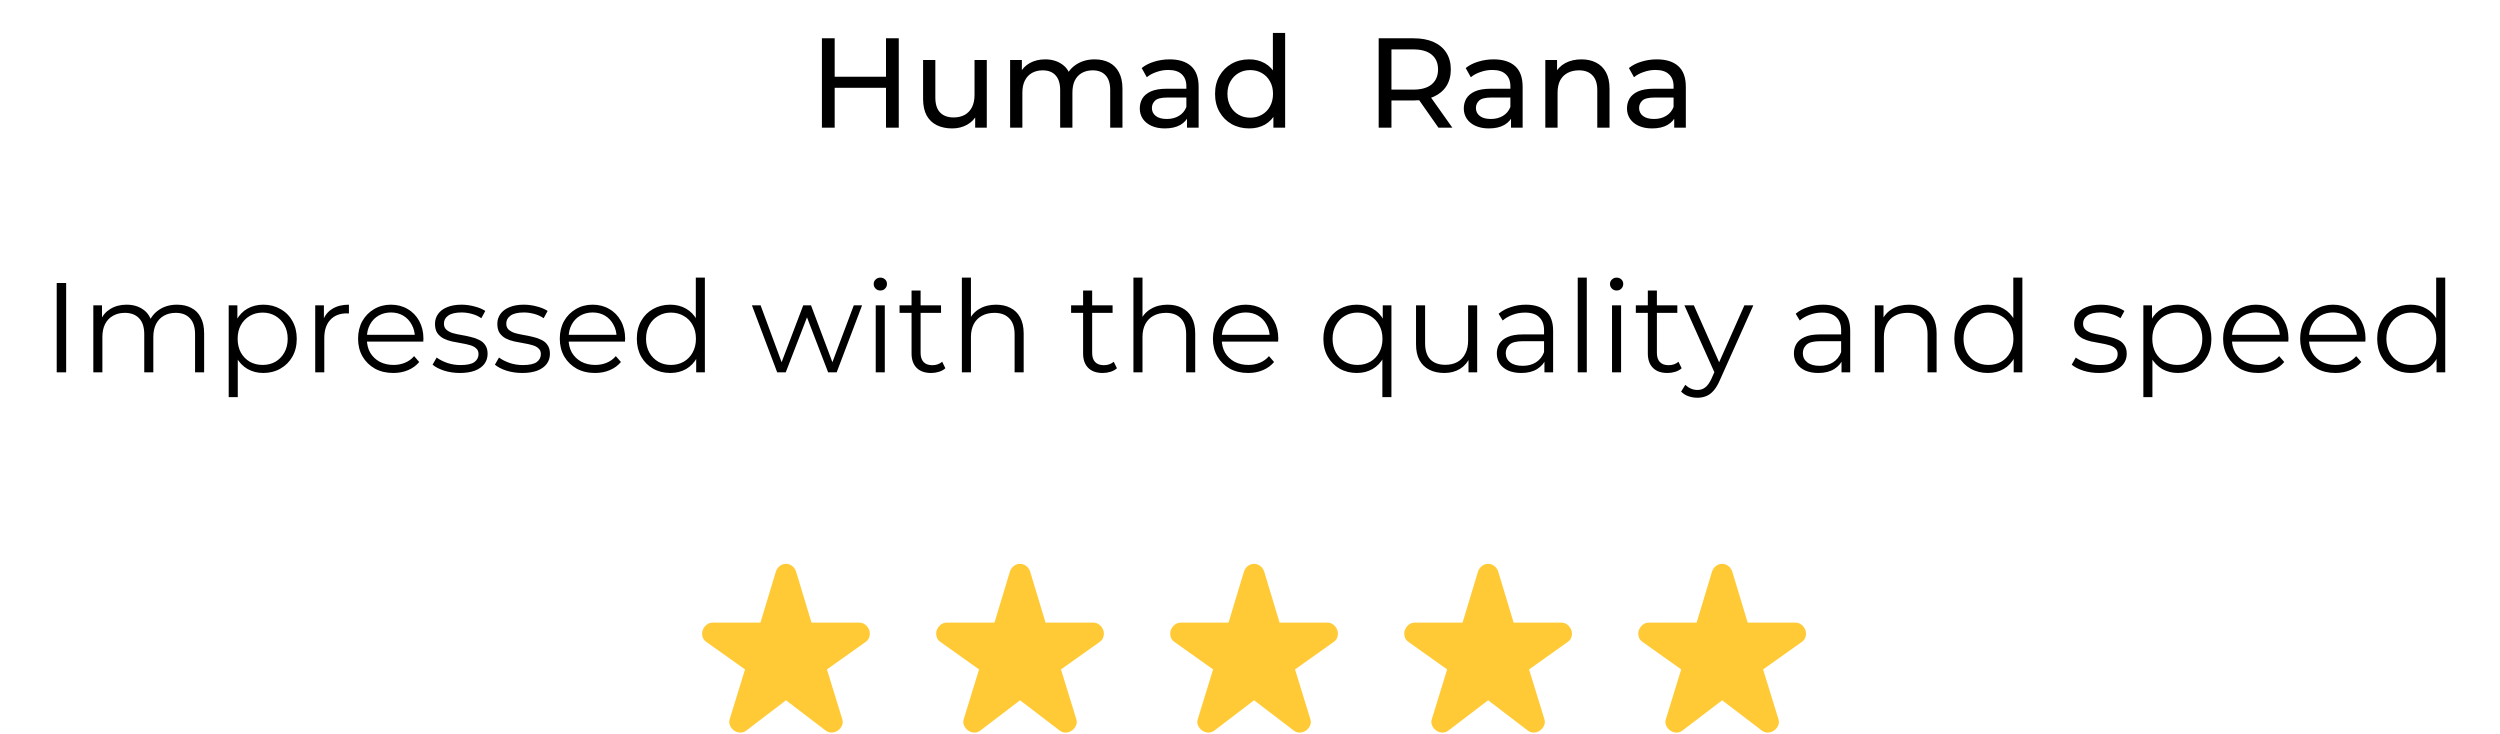 <svg xmlns="http://www.w3.org/2000/svg" width="235" height="69" viewBox="0 0 235 69" fill="none"><path d="M5.331 35V26.6H6.219V35H5.331ZM16.644 28.64C17.156 28.64 17.6 28.74 17.976 28.94C18.36 29.132 18.656 29.428 18.864 29.828C19.08 30.228 19.188 30.732 19.188 31.34V35H18.336V31.424C18.336 30.76 18.176 30.26 17.856 29.924C17.544 29.58 17.1 29.408 16.524 29.408C16.092 29.408 15.716 29.5 15.396 29.684C15.084 29.86 14.84 30.12 14.664 30.464C14.496 30.8 14.412 31.208 14.412 31.688V35H13.56V31.424C13.56 30.76 13.4 30.26 13.08 29.924C12.76 29.58 12.312 29.408 11.736 29.408C11.312 29.408 10.94 29.5 10.62 29.684C10.3 29.86 10.052 30.12 9.876 30.464C9.708 30.8 9.624 31.208 9.624 31.688V35H8.772V28.7H9.588V30.404L9.456 30.104C9.648 29.648 9.956 29.292 10.38 29.036C10.812 28.772 11.32 28.64 11.904 28.64C12.52 28.64 13.044 28.796 13.476 29.108C13.908 29.412 14.188 29.872 14.316 30.488L13.98 30.356C14.164 29.844 14.488 29.432 14.952 29.12C15.424 28.8 15.988 28.64 16.644 28.64ZM24.75 35.06C24.206 35.06 23.715 34.936 23.274 34.688C22.834 34.432 22.483 34.068 22.218 33.596C21.962 33.116 21.834 32.532 21.834 31.844C21.834 31.156 21.962 30.576 22.218 30.104C22.474 29.624 22.823 29.26 23.262 29.012C23.703 28.764 24.198 28.64 24.75 28.64C25.351 28.64 25.887 28.776 26.358 29.048C26.838 29.312 27.215 29.688 27.486 30.176C27.759 30.656 27.895 31.212 27.895 31.844C27.895 32.484 27.759 33.044 27.486 33.524C27.215 34.004 26.838 34.38 26.358 34.652C25.887 34.924 25.351 35.06 24.75 35.06ZM21.498 37.328V28.7H22.314V30.596L22.23 31.856L22.351 33.128V37.328H21.498ZM24.691 34.304C25.139 34.304 25.538 34.204 25.89 34.004C26.242 33.796 26.523 33.508 26.73 33.14C26.939 32.764 27.043 32.332 27.043 31.844C27.043 31.356 26.939 30.928 26.73 30.56C26.523 30.192 26.242 29.904 25.89 29.696C25.538 29.488 25.139 29.384 24.691 29.384C24.242 29.384 23.838 29.488 23.479 29.696C23.127 29.904 22.846 30.192 22.639 30.56C22.439 30.928 22.338 31.356 22.338 31.844C22.338 32.332 22.439 32.764 22.639 33.14C22.846 33.508 23.127 33.796 23.479 34.004C23.838 34.204 24.242 34.304 24.691 34.304ZM29.631 35V28.7H30.447V30.416L30.363 30.116C30.539 29.636 30.835 29.272 31.251 29.024C31.667 28.768 32.183 28.64 32.799 28.64V29.468C32.767 29.468 32.735 29.468 32.703 29.468C32.671 29.46 32.639 29.456 32.607 29.456C31.943 29.456 31.423 29.66 31.047 30.068C30.671 30.468 30.483 31.04 30.483 31.784V35H29.631ZM36.971 35.06C36.315 35.06 35.739 34.924 35.243 34.652C34.747 34.372 34.359 33.992 34.079 33.512C33.799 33.024 33.659 32.468 33.659 31.844C33.659 31.22 33.791 30.668 34.055 30.188C34.327 29.708 34.695 29.332 35.159 29.06C35.631 28.78 36.159 28.64 36.743 28.64C37.335 28.64 37.859 28.776 38.315 29.048C38.779 29.312 39.143 29.688 39.407 30.176C39.671 30.656 39.803 31.212 39.803 31.844C39.803 31.884 39.799 31.928 39.791 31.976C39.791 32.016 39.791 32.06 39.791 32.108H34.307V31.472H39.335L38.999 31.724C38.999 31.268 38.899 30.864 38.699 30.512C38.507 30.152 38.243 29.872 37.907 29.672C37.571 29.472 37.183 29.372 36.743 29.372C36.311 29.372 35.923 29.472 35.579 29.672C35.235 29.872 34.967 30.152 34.775 30.512C34.583 30.872 34.487 31.284 34.487 31.748V31.88C34.487 32.36 34.591 32.784 34.799 33.152C35.015 33.512 35.311 33.796 35.687 34.004C36.071 34.204 36.507 34.304 36.995 34.304C37.379 34.304 37.735 34.236 38.063 34.1C38.399 33.964 38.687 33.756 38.927 33.476L39.407 34.028C39.127 34.364 38.775 34.62 38.351 34.796C37.935 34.972 37.475 35.06 36.971 35.06ZM43.23 35.06C42.71 35.06 42.218 34.988 41.754 34.844C41.29 34.692 40.926 34.504 40.662 34.28L41.046 33.608C41.302 33.8 41.63 33.968 42.03 34.112C42.43 34.248 42.85 34.316 43.29 34.316C43.89 34.316 44.322 34.224 44.586 34.04C44.85 33.848 44.982 33.596 44.982 33.284C44.982 33.052 44.906 32.872 44.754 32.744C44.61 32.608 44.418 32.508 44.178 32.444C43.938 32.372 43.67 32.312 43.374 32.264C43.078 32.216 42.782 32.16 42.486 32.096C42.198 32.032 41.934 31.94 41.694 31.82C41.454 31.692 41.258 31.52 41.106 31.304C40.962 31.088 40.89 30.8 40.89 30.44C40.89 30.096 40.986 29.788 41.178 29.516C41.37 29.244 41.65 29.032 42.018 28.88C42.394 28.72 42.85 28.64 43.386 28.64C43.794 28.64 44.202 28.696 44.61 28.808C45.018 28.912 45.354 29.052 45.618 29.228L45.246 29.912C44.966 29.72 44.666 29.584 44.346 29.504C44.026 29.416 43.706 29.372 43.386 29.372C42.818 29.372 42.398 29.472 42.126 29.672C41.862 29.864 41.73 30.112 41.73 30.416C41.73 30.656 41.802 30.844 41.946 30.98C42.098 31.116 42.294 31.224 42.534 31.304C42.782 31.376 43.05 31.436 43.338 31.484C43.634 31.532 43.926 31.592 44.214 31.664C44.51 31.728 44.778 31.82 45.018 31.94C45.266 32.052 45.462 32.216 45.606 32.432C45.758 32.64 45.834 32.916 45.834 33.26C45.834 33.628 45.73 33.948 45.522 34.22C45.322 34.484 45.026 34.692 44.634 34.844C44.25 34.988 43.782 35.06 43.23 35.06ZM49.089 35.06C48.569 35.06 48.077 34.988 47.613 34.844C47.149 34.692 46.785 34.504 46.521 34.28L46.905 33.608C47.161 33.8 47.489 33.968 47.889 34.112C48.289 34.248 48.709 34.316 49.149 34.316C49.749 34.316 50.181 34.224 50.445 34.04C50.709 33.848 50.841 33.596 50.841 33.284C50.841 33.052 50.765 32.872 50.613 32.744C50.469 32.608 50.277 32.508 50.037 32.444C49.797 32.372 49.529 32.312 49.233 32.264C48.937 32.216 48.641 32.16 48.345 32.096C48.057 32.032 47.793 31.94 47.553 31.82C47.313 31.692 47.117 31.52 46.965 31.304C46.821 31.088 46.749 30.8 46.749 30.44C46.749 30.096 46.845 29.788 47.037 29.516C47.229 29.244 47.509 29.032 47.877 28.88C48.253 28.72 48.709 28.64 49.245 28.64C49.653 28.64 50.061 28.696 50.469 28.808C50.877 28.912 51.213 29.052 51.477 29.228L51.105 29.912C50.825 29.72 50.525 29.584 50.205 29.504C49.885 29.416 49.565 29.372 49.245 29.372C48.677 29.372 48.257 29.472 47.985 29.672C47.721 29.864 47.589 30.112 47.589 30.416C47.589 30.656 47.661 30.844 47.805 30.98C47.957 31.116 48.153 31.224 48.393 31.304C48.641 31.376 48.909 31.436 49.197 31.484C49.493 31.532 49.785 31.592 50.073 31.664C50.369 31.728 50.637 31.82 50.877 31.94C51.125 32.052 51.321 32.216 51.465 32.432C51.617 32.64 51.693 32.916 51.693 33.26C51.693 33.628 51.589 33.948 51.381 34.22C51.181 34.484 50.885 34.692 50.493 34.844C50.109 34.988 49.641 35.06 49.089 35.06ZM55.932 35.06C55.276 35.06 54.7 34.924 54.204 34.652C53.708 34.372 53.32 33.992 53.04 33.512C52.76 33.024 52.62 32.468 52.62 31.844C52.62 31.22 52.752 30.668 53.016 30.188C53.288 29.708 53.656 29.332 54.12 29.06C54.592 28.78 55.12 28.64 55.704 28.64C56.296 28.64 56.82 28.776 57.276 29.048C57.74 29.312 58.104 29.688 58.368 30.176C58.632 30.656 58.764 31.212 58.764 31.844C58.764 31.884 58.76 31.928 58.752 31.976C58.752 32.016 58.752 32.06 58.752 32.108H53.268V31.472H58.296L57.96 31.724C57.96 31.268 57.86 30.864 57.66 30.512C57.468 30.152 57.204 29.872 56.868 29.672C56.532 29.472 56.144 29.372 55.704 29.372C55.272 29.372 54.884 29.472 54.54 29.672C54.196 29.872 53.928 30.152 53.736 30.512C53.544 30.872 53.448 31.284 53.448 31.748V31.88C53.448 32.36 53.552 32.784 53.76 33.152C53.976 33.512 54.272 33.796 54.648 34.004C55.032 34.204 55.468 34.304 55.956 34.304C56.34 34.304 56.696 34.236 57.024 34.1C57.36 33.964 57.648 33.756 57.888 33.476L58.368 34.028C58.088 34.364 57.736 34.62 57.312 34.796C56.896 34.972 56.436 35.06 55.932 35.06ZM63.007 35.06C62.407 35.06 61.867 34.924 61.386 34.652C60.914 34.38 60.542 34.004 60.27 33.524C59.998 33.036 59.862 32.476 59.862 31.844C59.862 31.204 59.998 30.644 60.27 30.164C60.542 29.684 60.914 29.312 61.386 29.048C61.867 28.776 62.407 28.64 63.007 28.64C63.559 28.64 64.05 28.764 64.483 29.012C64.922 29.26 65.27 29.624 65.526 30.104C65.79 30.576 65.922 31.156 65.922 31.844C65.922 32.524 65.794 33.104 65.538 33.584C65.282 34.064 64.934 34.432 64.495 34.688C64.062 34.936 63.566 35.06 63.007 35.06ZM63.066 34.304C63.514 34.304 63.914 34.204 64.266 34.004C64.626 33.796 64.906 33.508 65.106 33.14C65.314 32.764 65.418 32.332 65.418 31.844C65.418 31.348 65.314 30.916 65.106 30.548C64.906 30.18 64.626 29.896 64.266 29.696C63.914 29.488 63.514 29.384 63.066 29.384C62.627 29.384 62.23 29.488 61.879 29.696C61.526 29.896 61.246 30.18 61.038 30.548C60.831 30.916 60.727 31.348 60.727 31.844C60.727 32.332 60.831 32.764 61.038 33.14C61.246 33.508 61.526 33.796 61.879 34.004C62.23 34.204 62.627 34.304 63.066 34.304ZM65.442 35V33.104L65.526 31.832L65.406 30.56V26.096H66.258V35H65.442ZM73.056 35L70.68 28.7H71.496L73.656 34.544H73.284L75.504 28.7H76.236L78.432 34.544H78.06L80.256 28.7H81.036L78.648 35H77.844L75.732 29.504H75.984L73.86 35H73.056ZM82.319 35V28.7H83.171V35H82.319ZM82.751 27.308C82.575 27.308 82.427 27.248 82.307 27.128C82.187 27.008 82.127 26.864 82.127 26.696C82.127 26.528 82.187 26.388 82.307 26.276C82.427 26.156 82.575 26.096 82.751 26.096C82.927 26.096 83.075 26.152 83.195 26.264C83.315 26.376 83.375 26.516 83.375 26.684C83.375 26.86 83.315 27.008 83.195 27.128C83.083 27.248 82.935 27.308 82.751 27.308ZM87.534 35.06C86.942 35.06 86.486 34.9 86.165 34.58C85.846 34.26 85.686 33.808 85.686 33.224V27.308H86.537V33.176C86.537 33.544 86.629 33.828 86.814 34.028C87.005 34.228 87.278 34.328 87.629 34.328C88.005 34.328 88.317 34.22 88.566 34.004L88.865 34.616C88.698 34.768 88.493 34.88 88.254 34.952C88.022 35.024 87.781 35.06 87.534 35.06ZM84.558 29.408V28.7H88.457V29.408H84.558ZM93.632 28.64C94.144 28.64 94.593 28.74 94.977 28.94C95.368 29.132 95.672 29.428 95.888 29.828C96.112 30.228 96.225 30.732 96.225 31.34V35H95.373V31.424C95.373 30.76 95.204 30.26 94.868 29.924C94.54 29.58 94.076 29.408 93.477 29.408C93.028 29.408 92.636 29.5 92.3 29.684C91.972 29.86 91.716 30.12 91.532 30.464C91.356 30.8 91.269 31.208 91.269 31.688V35H90.416V26.096H91.269V30.428L91.1 30.104C91.3 29.648 91.621 29.292 92.061 29.036C92.501 28.772 93.025 28.64 93.632 28.64ZM103.659 35.06C103.067 35.06 102.611 34.9 102.291 34.58C101.971 34.26 101.811 33.808 101.811 33.224V27.308H102.663V33.176C102.663 33.544 102.755 33.828 102.939 34.028C103.131 34.228 103.403 34.328 103.755 34.328C104.131 34.328 104.443 34.22 104.691 34.004L104.991 34.616C104.823 34.768 104.619 34.88 104.379 34.952C104.147 35.024 103.907 35.06 103.659 35.06ZM100.683 29.408V28.7H104.583V29.408H100.683ZM109.758 28.64C110.27 28.64 110.718 28.74 111.102 28.94C111.494 29.132 111.798 29.428 112.014 29.828C112.238 30.228 112.35 30.732 112.35 31.34V35H111.498V31.424C111.498 30.76 111.33 30.26 110.994 29.924C110.666 29.58 110.202 29.408 109.602 29.408C109.154 29.408 108.762 29.5 108.426 29.684C108.098 29.86 107.842 30.12 107.658 30.464C107.482 30.8 107.394 31.208 107.394 31.688V35H106.542V26.096H107.394V30.428L107.226 30.104C107.426 29.648 107.746 29.292 108.186 29.036C108.626 28.772 109.15 28.64 109.758 28.64ZM117.327 35.06C116.671 35.06 116.095 34.924 115.599 34.652C115.103 34.372 114.715 33.992 114.435 33.512C114.155 33.024 114.015 32.468 114.015 31.844C114.015 31.22 114.147 30.668 114.411 30.188C114.683 29.708 115.051 29.332 115.515 29.06C115.987 28.78 116.515 28.64 117.099 28.64C117.691 28.64 118.215 28.776 118.671 29.048C119.135 29.312 119.499 29.688 119.763 30.176C120.027 30.656 120.159 31.212 120.159 31.844C120.159 31.884 120.155 31.928 120.147 31.976C120.147 32.016 120.147 32.06 120.147 32.108H114.663V31.472H119.691L119.355 31.724C119.355 31.268 119.255 30.864 119.055 30.512C118.863 30.152 118.599 29.872 118.263 29.672C117.927 29.472 117.539 29.372 117.099 29.372C116.667 29.372 116.279 29.472 115.935 29.672C115.591 29.872 115.323 30.152 115.131 30.512C114.939 30.872 114.843 31.284 114.843 31.748V31.88C114.843 32.36 114.947 32.784 115.155 33.152C115.371 33.512 115.667 33.796 116.043 34.004C116.427 34.204 116.863 34.304 117.351 34.304C117.735 34.304 118.091 34.236 118.419 34.1C118.755 33.964 119.043 33.756 119.283 33.476L119.763 34.028C119.483 34.364 119.131 34.62 118.707 34.796C118.291 34.972 117.831 35.06 117.327 35.06ZM127.542 35.06C126.942 35.06 126.402 34.924 125.922 34.652C125.45 34.38 125.078 34.004 124.806 33.524C124.534 33.044 124.398 32.484 124.398 31.844C124.398 31.212 124.534 30.656 124.806 30.176C125.078 29.688 125.45 29.312 125.922 29.048C126.402 28.776 126.942 28.64 127.542 28.64C128.102 28.64 128.598 28.764 129.03 29.012C129.47 29.26 129.818 29.624 130.074 30.104C130.33 30.576 130.458 31.156 130.458 31.844C130.458 32.532 130.326 33.116 130.062 33.596C129.806 34.068 129.458 34.432 129.018 34.688C128.586 34.936 128.094 35.06 127.542 35.06ZM127.602 34.304C128.05 34.304 128.45 34.204 128.802 34.004C129.162 33.796 129.442 33.508 129.642 33.14C129.85 32.764 129.954 32.332 129.954 31.844C129.954 31.356 129.85 30.928 129.642 30.56C129.442 30.192 129.162 29.904 128.802 29.696C128.45 29.488 128.05 29.384 127.602 29.384C127.162 29.384 126.766 29.488 126.414 29.696C126.062 29.904 125.782 30.192 125.574 30.56C125.366 30.928 125.262 31.356 125.262 31.844C125.262 32.332 125.366 32.764 125.574 33.14C125.782 33.508 126.062 33.796 126.414 34.004C126.766 34.204 127.162 34.304 127.602 34.304ZM129.942 37.328V33.128L130.062 31.856L129.978 30.596V28.7H130.794V37.328H129.942ZM135.771 35.06C135.235 35.06 134.767 34.96 134.367 34.76C133.967 34.56 133.655 34.26 133.431 33.86C133.215 33.46 133.107 32.96 133.107 32.36V28.7H133.959V32.264C133.959 32.936 134.123 33.444 134.451 33.788C134.787 34.124 135.255 34.292 135.855 34.292C136.295 34.292 136.675 34.204 136.995 34.028C137.323 33.844 137.571 33.58 137.739 33.236C137.915 32.892 138.003 32.48 138.003 32V28.7H138.855V35H138.039V33.272L138.171 33.584C137.971 34.048 137.659 34.412 137.235 34.676C136.819 34.932 136.331 35.06 135.771 35.06ZM145.177 35V33.608L145.141 33.38V31.052C145.141 30.516 144.989 30.104 144.685 29.816C144.389 29.528 143.945 29.384 143.353 29.384C142.945 29.384 142.557 29.452 142.189 29.588C141.821 29.724 141.509 29.904 141.253 30.128L140.869 29.492C141.189 29.22 141.573 29.012 142.021 28.868C142.469 28.716 142.941 28.64 143.437 28.64C144.253 28.64 144.881 28.844 145.321 29.252C145.769 29.652 145.993 30.264 145.993 31.088V35H145.177ZM143.005 35.06C142.533 35.06 142.121 34.984 141.769 34.832C141.425 34.672 141.161 34.456 140.977 34.184C140.793 33.904 140.701 33.584 140.701 33.224C140.701 32.896 140.777 32.6 140.929 32.336C141.089 32.064 141.345 31.848 141.697 31.688C142.057 31.52 142.537 31.436 143.137 31.436H145.309V32.072H143.161C142.553 32.072 142.129 32.18 141.889 32.396C141.657 32.612 141.541 32.88 141.541 33.2C141.541 33.56 141.681 33.848 141.961 34.064C142.241 34.28 142.633 34.388 143.137 34.388C143.617 34.388 144.029 34.28 144.373 34.064C144.725 33.84 144.981 33.52 145.141 33.104L145.333 33.692C145.173 34.108 144.893 34.44 144.493 34.688C144.101 34.936 143.605 35.06 143.005 35.06ZM148.307 35V26.096H149.159V35H148.307ZM151.53 35V28.7H152.382V35H151.53ZM151.962 27.308C151.786 27.308 151.638 27.248 151.518 27.128C151.398 27.008 151.338 26.864 151.338 26.696C151.338 26.528 151.398 26.388 151.518 26.276C151.638 26.156 151.786 26.096 151.962 26.096C152.138 26.096 152.286 26.152 152.406 26.264C152.526 26.376 152.586 26.516 152.586 26.684C152.586 26.86 152.526 27.008 152.406 27.128C152.294 27.248 152.146 27.308 151.962 27.308ZM156.744 35.06C156.152 35.06 155.696 34.9 155.376 34.58C155.056 34.26 154.896 33.808 154.896 33.224V27.308H155.748V33.176C155.748 33.544 155.84 33.828 156.024 34.028C156.216 34.228 156.488 34.328 156.84 34.328C157.216 34.328 157.528 34.22 157.776 34.004L158.076 34.616C157.908 34.768 157.704 34.88 157.464 34.952C157.232 35.024 156.992 35.06 156.744 35.06ZM153.768 29.408V28.7H157.668V29.408H153.768ZM159.558 37.388C159.262 37.388 158.978 37.34 158.706 37.244C158.442 37.148 158.214 37.004 158.022 36.812L158.418 36.176C158.578 36.328 158.75 36.444 158.934 36.524C159.126 36.612 159.338 36.656 159.57 36.656C159.85 36.656 160.09 36.576 160.29 36.416C160.498 36.264 160.694 35.992 160.878 35.6L161.286 34.676L161.382 34.544L163.974 28.7H164.814L161.658 35.756C161.482 36.164 161.286 36.488 161.07 36.728C160.862 36.968 160.634 37.136 160.386 37.232C160.138 37.336 159.862 37.388 159.558 37.388ZM161.238 35.18L158.334 28.7H159.222L161.79 34.484L161.238 35.18ZM173.103 35V33.608L173.067 33.38V31.052C173.067 30.516 172.915 30.104 172.611 29.816C172.315 29.528 171.871 29.384 171.279 29.384C170.871 29.384 170.483 29.452 170.115 29.588C169.747 29.724 169.435 29.904 169.179 30.128L168.795 29.492C169.115 29.22 169.499 29.012 169.947 28.868C170.395 28.716 170.867 28.64 171.363 28.64C172.179 28.64 172.807 28.844 173.247 29.252C173.695 29.652 173.919 30.264 173.919 31.088V35H173.103ZM170.931 35.06C170.459 35.06 170.047 34.984 169.695 34.832C169.351 34.672 169.087 34.456 168.903 34.184C168.719 33.904 168.627 33.584 168.627 33.224C168.627 32.896 168.703 32.6 168.855 32.336C169.015 32.064 169.271 31.848 169.623 31.688C169.983 31.52 170.463 31.436 171.063 31.436H173.235V32.072H171.087C170.479 32.072 170.055 32.18 169.815 32.396C169.583 32.612 169.467 32.88 169.467 33.2C169.467 33.56 169.607 33.848 169.887 34.064C170.167 34.28 170.559 34.388 171.063 34.388C171.543 34.388 171.955 34.28 172.299 34.064C172.651 33.84 172.907 33.52 173.067 33.104L173.259 33.692C173.099 34.108 172.819 34.44 172.419 34.688C172.027 34.936 171.531 35.06 170.931 35.06ZM179.449 28.64C179.961 28.64 180.409 28.74 180.793 28.94C181.185 29.132 181.489 29.428 181.705 29.828C181.929 30.228 182.041 30.732 182.041 31.34V35H181.189V31.424C181.189 30.76 181.021 30.26 180.685 29.924C180.357 29.58 179.893 29.408 179.293 29.408C178.845 29.408 178.453 29.5 178.117 29.684C177.789 29.86 177.533 30.12 177.349 30.464C177.173 30.8 177.085 31.208 177.085 31.688V35H176.233V28.7H177.049V30.428L176.917 30.104C177.117 29.648 177.437 29.292 177.877 29.036C178.317 28.772 178.841 28.64 179.449 28.64ZM186.85 35.06C186.25 35.06 185.71 34.924 185.23 34.652C184.758 34.38 184.386 34.004 184.114 33.524C183.842 33.036 183.706 32.476 183.706 31.844C183.706 31.204 183.842 30.644 184.114 30.164C184.386 29.684 184.758 29.312 185.23 29.048C185.71 28.776 186.25 28.64 186.85 28.64C187.402 28.64 187.894 28.764 188.326 29.012C188.766 29.26 189.114 29.624 189.37 30.104C189.634 30.576 189.766 31.156 189.766 31.844C189.766 32.524 189.638 33.104 189.382 33.584C189.126 34.064 188.778 34.432 188.338 34.688C187.906 34.936 187.41 35.06 186.85 35.06ZM186.91 34.304C187.358 34.304 187.758 34.204 188.11 34.004C188.47 33.796 188.75 33.508 188.95 33.14C189.158 32.764 189.262 32.332 189.262 31.844C189.262 31.348 189.158 30.916 188.95 30.548C188.75 30.18 188.47 29.896 188.11 29.696C187.758 29.488 187.358 29.384 186.91 29.384C186.47 29.384 186.074 29.488 185.722 29.696C185.37 29.896 185.09 30.18 184.882 30.548C184.674 30.916 184.57 31.348 184.57 31.844C184.57 32.332 184.674 32.764 184.882 33.14C185.09 33.508 185.37 33.796 185.722 34.004C186.074 34.204 186.47 34.304 186.91 34.304ZM189.286 35V33.104L189.37 31.832L189.25 30.56V26.096H190.102V35H189.286ZM197.308 35.06C196.788 35.06 196.296 34.988 195.832 34.844C195.368 34.692 195.004 34.504 194.74 34.28L195.124 33.608C195.38 33.8 195.708 33.968 196.108 34.112C196.508 34.248 196.928 34.316 197.368 34.316C197.968 34.316 198.4 34.224 198.664 34.04C198.928 33.848 199.06 33.596 199.06 33.284C199.06 33.052 198.984 32.872 198.832 32.744C198.688 32.608 198.496 32.508 198.256 32.444C198.016 32.372 197.748 32.312 197.452 32.264C197.156 32.216 196.86 32.16 196.564 32.096C196.276 32.032 196.012 31.94 195.772 31.82C195.532 31.692 195.336 31.52 195.184 31.304C195.04 31.088 194.968 30.8 194.968 30.44C194.968 30.096 195.064 29.788 195.256 29.516C195.448 29.244 195.728 29.032 196.096 28.88C196.472 28.72 196.928 28.64 197.464 28.64C197.872 28.64 198.28 28.696 198.688 28.808C199.096 28.912 199.432 29.052 199.696 29.228L199.324 29.912C199.044 29.72 198.744 29.584 198.424 29.504C198.104 29.416 197.784 29.372 197.464 29.372C196.896 29.372 196.476 29.472 196.204 29.672C195.94 29.864 195.808 30.112 195.808 30.416C195.808 30.656 195.88 30.844 196.024 30.98C196.176 31.116 196.372 31.224 196.612 31.304C196.86 31.376 197.128 31.436 197.416 31.484C197.712 31.532 198.004 31.592 198.292 31.664C198.588 31.728 198.856 31.82 199.096 31.94C199.344 32.052 199.54 32.216 199.684 32.432C199.836 32.64 199.912 32.916 199.912 33.26C199.912 33.628 199.808 33.948 199.6 34.22C199.4 34.484 199.104 34.692 198.712 34.844C198.328 34.988 197.86 35.06 197.308 35.06ZM204.727 35.06C204.183 35.06 203.691 34.936 203.251 34.688C202.811 34.432 202.459 34.068 202.195 33.596C201.939 33.116 201.811 32.532 201.811 31.844C201.811 31.156 201.939 30.576 202.195 30.104C202.451 29.624 202.799 29.26 203.239 29.012C203.679 28.764 204.175 28.64 204.727 28.64C205.327 28.64 205.863 28.776 206.335 29.048C206.815 29.312 207.191 29.688 207.463 30.176C207.735 30.656 207.871 31.212 207.871 31.844C207.871 32.484 207.735 33.044 207.463 33.524C207.191 34.004 206.815 34.38 206.335 34.652C205.863 34.924 205.327 35.06 204.727 35.06ZM201.475 37.328V28.7H202.291V30.596L202.207 31.856L202.327 33.128V37.328H201.475ZM204.667 34.304C205.115 34.304 205.515 34.204 205.867 34.004C206.219 33.796 206.499 33.508 206.707 33.14C206.915 32.764 207.019 32.332 207.019 31.844C207.019 31.356 206.915 30.928 206.707 30.56C206.499 30.192 206.219 29.904 205.867 29.696C205.515 29.488 205.115 29.384 204.667 29.384C204.219 29.384 203.815 29.488 203.455 29.696C203.103 29.904 202.823 30.192 202.615 30.56C202.415 30.928 202.315 31.356 202.315 31.844C202.315 32.332 202.415 32.764 202.615 33.14C202.823 33.508 203.103 33.796 203.455 34.004C203.815 34.204 204.219 34.304 204.667 34.304ZM212.284 35.06C211.628 35.06 211.052 34.924 210.556 34.652C210.06 34.372 209.672 33.992 209.392 33.512C209.112 33.024 208.972 32.468 208.972 31.844C208.972 31.22 209.104 30.668 209.368 30.188C209.64 29.708 210.008 29.332 210.472 29.06C210.944 28.78 211.472 28.64 212.056 28.64C212.648 28.64 213.172 28.776 213.628 29.048C214.092 29.312 214.456 29.688 214.72 30.176C214.984 30.656 215.116 31.212 215.116 31.844C215.116 31.884 215.112 31.928 215.104 31.976C215.104 32.016 215.104 32.06 215.104 32.108H209.62V31.472H214.648L214.312 31.724C214.312 31.268 214.212 30.864 214.012 30.512C213.82 30.152 213.556 29.872 213.22 29.672C212.884 29.472 212.496 29.372 212.056 29.372C211.624 29.372 211.236 29.472 210.892 29.672C210.548 29.872 210.28 30.152 210.088 30.512C209.896 30.872 209.8 31.284 209.8 31.748V31.88C209.8 32.36 209.904 32.784 210.112 33.152C210.328 33.512 210.624 33.796 211 34.004C211.384 34.204 211.82 34.304 212.308 34.304C212.692 34.304 213.048 34.236 213.376 34.1C213.712 33.964 214 33.756 214.24 33.476L214.72 34.028C214.44 34.364 214.088 34.62 213.664 34.796C213.248 34.972 212.788 35.06 212.284 35.06ZM219.526 35.06C218.87 35.06 218.294 34.924 217.798 34.652C217.302 34.372 216.914 33.992 216.634 33.512C216.354 33.024 216.214 32.468 216.214 31.844C216.214 31.22 216.346 30.668 216.61 30.188C216.882 29.708 217.25 29.332 217.714 29.06C218.186 28.78 218.714 28.64 219.298 28.64C219.89 28.64 220.414 28.776 220.87 29.048C221.334 29.312 221.698 29.688 221.962 30.176C222.226 30.656 222.358 31.212 222.358 31.844C222.358 31.884 222.354 31.928 222.346 31.976C222.346 32.016 222.346 32.06 222.346 32.108H216.862V31.472H221.89L221.554 31.724C221.554 31.268 221.454 30.864 221.254 30.512C221.062 30.152 220.798 29.872 220.462 29.672C220.126 29.472 219.738 29.372 219.298 29.372C218.866 29.372 218.478 29.472 218.134 29.672C217.79 29.872 217.522 30.152 217.33 30.512C217.138 30.872 217.042 31.284 217.042 31.748V31.88C217.042 32.36 217.146 32.784 217.354 33.152C217.57 33.512 217.866 33.796 218.242 34.004C218.626 34.204 219.062 34.304 219.55 34.304C219.934 34.304 220.29 34.236 220.618 34.1C220.954 33.964 221.242 33.756 221.482 33.476L221.962 34.028C221.682 34.364 221.33 34.62 220.906 34.796C220.49 34.972 220.03 35.06 219.526 35.06ZM226.6 35.06C226 35.06 225.46 34.924 224.98 34.652C224.508 34.38 224.136 34.004 223.864 33.524C223.592 33.036 223.456 32.476 223.456 31.844C223.456 31.204 223.592 30.644 223.864 30.164C224.136 29.684 224.508 29.312 224.98 29.048C225.46 28.776 226 28.64 226.6 28.64C227.152 28.64 227.644 28.764 228.076 29.012C228.516 29.26 228.864 29.624 229.12 30.104C229.384 30.576 229.516 31.156 229.516 31.844C229.516 32.524 229.388 33.104 229.132 33.584C228.876 34.064 228.528 34.432 228.088 34.688C227.656 34.936 227.16 35.06 226.6 35.06ZM226.66 34.304C227.108 34.304 227.508 34.204 227.86 34.004C228.22 33.796 228.5 33.508 228.7 33.14C228.908 32.764 229.012 32.332 229.012 31.844C229.012 31.348 228.908 30.916 228.7 30.548C228.5 30.18 228.22 29.896 227.86 29.696C227.508 29.488 227.108 29.384 226.66 29.384C226.22 29.384 225.824 29.488 225.472 29.696C225.12 29.896 224.84 30.18 224.632 30.548C224.424 30.916 224.32 31.348 224.32 31.844C224.32 32.332 224.424 32.764 224.632 33.14C224.84 33.508 225.12 33.796 225.472 34.004C225.824 34.204 226.22 34.304 226.66 34.304ZM229.036 35V33.104L229.12 31.832L229 30.56V26.096H229.852V35H229.036Z" fill="black"></path><path d="M83.284 3.6H84.484V12H83.284V3.6ZM78.46 12H77.26V3.6H78.46V12ZM83.392 8.256H78.34V7.212H83.392V8.256ZM89.506 12.072C88.962 12.072 88.482 11.972 88.066 11.772C87.658 11.572 87.338 11.268 87.106 10.86C86.882 10.444 86.77 9.924 86.77 9.3V5.64H87.922V9.168C87.922 9.792 88.07 10.26 88.366 10.572C88.67 10.884 89.094 11.04 89.638 11.04C90.038 11.04 90.386 10.96 90.682 10.8C90.978 10.632 91.206 10.392 91.366 10.08C91.526 9.76 91.606 9.376 91.606 8.928V5.64H92.758V12H91.666V10.284L91.846 10.74C91.638 11.164 91.326 11.492 90.91 11.724C90.494 11.956 90.026 12.072 89.506 12.072ZM102.907 5.58C103.419 5.58 103.871 5.68 104.263 5.88C104.655 6.08 104.959 6.384 105.175 6.792C105.399 7.2 105.511 7.716 105.511 8.34V12H104.359V8.472C104.359 7.856 104.215 7.392 103.927 7.08C103.639 6.768 103.235 6.612 102.715 6.612C102.331 6.612 101.995 6.692 101.707 6.852C101.419 7.012 101.195 7.248 101.035 7.56C100.883 7.872 100.807 8.26 100.807 8.724V12H99.655V8.472C99.655 7.856 99.511 7.392 99.223 7.08C98.943 6.768 98.539 6.612 98.011 6.612C97.635 6.612 97.303 6.692 97.015 6.852C96.727 7.012 96.503 7.248 96.343 7.56C96.183 7.872 96.103 8.26 96.103 8.724V12H94.951V5.64H96.055V7.332L95.875 6.9C96.075 6.484 96.383 6.16 96.799 5.928C97.215 5.696 97.699 5.58 98.251 5.58C98.859 5.58 99.383 5.732 99.823 6.036C100.263 6.332 100.551 6.784 100.687 7.392L100.219 7.2C100.411 6.712 100.747 6.32 101.227 6.024C101.707 5.728 102.267 5.58 102.907 5.58ZM111.579 12V10.656L111.519 10.404V8.112C111.519 7.624 111.375 7.248 111.087 6.984C110.807 6.712 110.383 6.576 109.815 6.576C109.439 6.576 109.071 6.64 108.711 6.768C108.351 6.888 108.047 7.052 107.799 7.26L107.319 6.396C107.647 6.132 108.039 5.932 108.495 5.796C108.959 5.652 109.443 5.58 109.947 5.58C110.819 5.58 111.491 5.792 111.963 6.216C112.435 6.64 112.671 7.288 112.671 8.16V12H111.579ZM109.491 12.072C109.019 12.072 108.603 11.992 108.243 11.832C107.891 11.672 107.619 11.452 107.427 11.172C107.235 10.884 107.139 10.56 107.139 10.2C107.139 9.856 107.219 9.544 107.379 9.264C107.547 8.984 107.815 8.76 108.183 8.592C108.559 8.424 109.063 8.34 109.695 8.34H111.711V9.168H109.743C109.167 9.168 108.779 9.264 108.579 9.456C108.379 9.648 108.279 9.88 108.279 10.152C108.279 10.464 108.403 10.716 108.651 10.908C108.899 11.092 109.243 11.184 109.683 11.184C110.115 11.184 110.491 11.088 110.811 10.896C111.139 10.704 111.375 10.424 111.519 10.056L111.747 10.848C111.595 11.224 111.327 11.524 110.943 11.748C110.559 11.964 110.075 12.072 109.491 12.072ZM117.431 12.072C116.815 12.072 116.263 11.936 115.775 11.664C115.295 11.392 114.915 11.012 114.635 10.524C114.355 10.036 114.215 9.468 114.215 8.82C114.215 8.172 114.355 7.608 114.635 7.128C114.915 6.64 115.295 6.26 115.775 5.988C116.263 5.716 116.815 5.58 117.431 5.58C117.967 5.58 118.451 5.7 118.883 5.94C119.315 6.18 119.659 6.54 119.915 7.02C120.179 7.5 120.311 8.1 120.311 8.82C120.311 9.54 120.183 10.14 119.927 10.62C119.679 11.1 119.339 11.464 118.907 11.712C118.475 11.952 117.983 12.072 117.431 12.072ZM117.527 11.064C117.927 11.064 118.287 10.972 118.607 10.788C118.935 10.604 119.191 10.344 119.375 10.008C119.567 9.664 119.663 9.268 119.663 8.82C119.663 8.364 119.567 7.972 119.375 7.644C119.191 7.308 118.935 7.048 118.607 6.864C118.287 6.68 117.927 6.588 117.527 6.588C117.119 6.588 116.755 6.68 116.435 6.864C116.115 7.048 115.859 7.308 115.667 7.644C115.475 7.972 115.379 8.364 115.379 8.82C115.379 9.268 115.475 9.664 115.667 10.008C115.859 10.344 116.115 10.604 116.435 10.788C116.755 10.972 117.119 11.064 117.527 11.064ZM119.699 12V10.284L119.771 8.808L119.651 7.332V3.096H120.803V12H119.699ZM129.596 12V3.6H132.872C133.608 3.6 134.236 3.716 134.756 3.948C135.276 4.18 135.676 4.516 135.956 4.956C136.236 5.396 136.376 5.92 136.376 6.528C136.376 7.136 136.236 7.66 135.956 8.1C135.676 8.532 135.276 8.864 134.756 9.096C134.236 9.328 133.608 9.444 132.872 9.444H130.256L130.796 8.892V12H129.596ZM135.212 12L133.076 8.952H134.36L136.52 12H135.212ZM130.796 9.012L130.256 8.424H132.836C133.604 8.424 134.184 8.26 134.576 7.932C134.976 7.596 135.176 7.128 135.176 6.528C135.176 5.928 134.976 5.464 134.576 5.136C134.184 4.808 133.604 4.644 132.836 4.644H130.256L130.796 4.044V9.012ZM142.036 12V10.656L141.976 10.404V8.112C141.976 7.624 141.832 7.248 141.544 6.984C141.264 6.712 140.84 6.576 140.272 6.576C139.896 6.576 139.528 6.64 139.168 6.768C138.808 6.888 138.504 7.052 138.256 7.26L137.776 6.396C138.104 6.132 138.496 5.932 138.952 5.796C139.416 5.652 139.9 5.58 140.404 5.58C141.276 5.58 141.948 5.792 142.42 6.216C142.892 6.64 143.128 7.288 143.128 8.16V12H142.036ZM139.948 12.072C139.476 12.072 139.06 11.992 138.7 11.832C138.348 11.672 138.076 11.452 137.884 11.172C137.692 10.884 137.596 10.56 137.596 10.2C137.596 9.856 137.676 9.544 137.836 9.264C138.004 8.984 138.272 8.76 138.64 8.592C139.016 8.424 139.52 8.34 140.152 8.34H142.168V9.168H140.2C139.624 9.168 139.236 9.264 139.036 9.456C138.836 9.648 138.736 9.88 138.736 10.152C138.736 10.464 138.86 10.716 139.108 10.908C139.356 11.092 139.7 11.184 140.14 11.184C140.572 11.184 140.948 11.088 141.268 10.896C141.596 10.704 141.832 10.424 141.976 10.056L142.204 10.848C142.052 11.224 141.784 11.524 141.4 11.748C141.016 11.964 140.532 12.072 139.948 12.072ZM148.656 5.58C149.176 5.58 149.632 5.68 150.024 5.88C150.424 6.08 150.736 6.384 150.96 6.792C151.184 7.2 151.296 7.716 151.296 8.34V12H150.144V8.472C150.144 7.856 149.992 7.392 149.688 7.08C149.392 6.768 148.972 6.612 148.428 6.612C148.02 6.612 147.664 6.692 147.36 6.852C147.056 7.012 146.82 7.248 146.652 7.56C146.492 7.872 146.412 8.26 146.412 8.724V12H145.26V5.64H146.364V7.356L146.184 6.9C146.392 6.484 146.712 6.16 147.144 5.928C147.576 5.696 148.08 5.58 148.656 5.58ZM157.376 12V10.656L157.316 10.404V8.112C157.316 7.624 157.172 7.248 156.884 6.984C156.604 6.712 156.18 6.576 155.612 6.576C155.236 6.576 154.868 6.64 154.508 6.768C154.148 6.888 153.844 7.052 153.596 7.26L153.116 6.396C153.444 6.132 153.836 5.932 154.292 5.796C154.756 5.652 155.24 5.58 155.744 5.58C156.616 5.58 157.288 5.792 157.76 6.216C158.232 6.64 158.468 7.288 158.468 8.16V12H157.376ZM155.288 12.072C154.816 12.072 154.4 11.992 154.04 11.832C153.688 11.672 153.416 11.452 153.224 11.172C153.032 10.884 152.936 10.56 152.936 10.2C152.936 9.856 153.016 9.544 153.176 9.264C153.344 8.984 153.612 8.76 153.98 8.592C154.356 8.424 154.86 8.34 155.492 8.34H157.508V9.168H155.54C154.964 9.168 154.576 9.264 154.376 9.456C154.176 9.648 154.076 9.88 154.076 10.152C154.076 10.464 154.2 10.716 154.448 10.908C154.696 11.092 155.04 11.184 155.48 11.184C155.912 11.184 156.288 11.088 156.608 10.896C156.936 10.704 157.172 10.424 157.316 10.056L157.544 10.848C157.392 11.224 157.124 11.524 156.74 11.748C156.356 11.964 155.872 12.072 155.288 12.072Z" fill="black"></path><path d="M139.882 65.825L136.182 68.65C135.999 68.8 135.799 68.871 135.582 68.862C135.365 68.854 135.174 68.792 135.007 68.675C134.84 68.558 134.711 68.4 134.62 68.2C134.528 68 134.524 67.783 134.607 67.55L136.032 62.925L132.407 60.35C132.207 60.217 132.082 60.042 132.032 59.825C131.982 59.608 131.99 59.408 132.057 59.225C132.124 59.042 132.24 58.879 132.407 58.737C132.574 58.596 132.774 58.525 133.007 58.525H137.482L138.932 53.725C139.015 53.492 139.145 53.312 139.32 53.187C139.495 53.062 139.682 53 139.882 53C140.082 53 140.269 53.062 140.444 53.187C140.619 53.312 140.749 53.492 140.832 53.725L142.282 58.525H146.757C146.99 58.525 147.19 58.596 147.357 58.737C147.524 58.879 147.64 59.042 147.707 59.225C147.774 59.408 147.782 59.608 147.732 59.825C147.682 60.042 147.557 60.217 147.357 60.35L143.732 62.925L145.157 67.55C145.24 67.783 145.236 68 145.145 68.2C145.053 68.4 144.924 68.558 144.757 68.675C144.59 68.792 144.399 68.854 144.182 68.862C143.965 68.871 143.765 68.8 143.582 68.65L139.882 65.825Z" fill="#FFCA36"></path><path d="M73.882 65.825L70.182 68.65C69.999 68.8 69.799 68.871 69.582 68.862C69.365 68.854 69.174 68.792 69.007 68.675C68.841 68.558 68.712 68.4 68.62 68.2C68.528 68 68.524 67.783 68.607 67.55L70.032 62.925L66.407 60.35C66.207 60.217 66.082 60.042 66.032 59.825C65.982 59.608 65.99 59.408 66.057 59.225C66.124 59.042 66.24 58.879 66.407 58.737C66.574 58.596 66.774 58.525 67.007 58.525H71.482L72.932 53.725C73.016 53.492 73.145 53.312 73.32 53.187C73.495 53.062 73.682 53 73.882 53C74.082 53 74.269 53.062 74.444 53.187C74.62 53.312 74.749 53.492 74.832 53.725L76.282 58.525H80.757C80.99 58.525 81.191 58.596 81.357 58.737C81.524 58.879 81.641 59.042 81.707 59.225C81.774 59.408 81.782 59.608 81.732 59.825C81.682 60.042 81.557 60.217 81.357 60.35L77.732 62.925L79.157 67.55C79.24 67.783 79.237 68 79.145 68.2C79.053 68.4 78.924 68.558 78.757 68.675C78.591 68.792 78.399 68.854 78.182 68.862C77.966 68.871 77.766 68.8 77.582 68.65L73.882 65.825Z" fill="#FFCA36"></path><path d="M161.882 65.825L158.182 68.65C157.999 68.8 157.799 68.871 157.582 68.862C157.365 68.854 157.174 68.792 157.007 68.675C156.84 68.558 156.711 68.4 156.62 68.2C156.528 68 156.524 67.783 156.607 67.55L158.032 62.925L154.407 60.35C154.207 60.217 154.082 60.042 154.032 59.825C153.982 59.608 153.99 59.408 154.057 59.225C154.124 59.042 154.24 58.879 154.407 58.737C154.574 58.596 154.774 58.525 155.007 58.525H159.482L160.932 53.725C161.015 53.492 161.145 53.312 161.32 53.187C161.495 53.062 161.682 53 161.882 53C162.082 53 162.269 53.062 162.444 53.187C162.619 53.312 162.749 53.492 162.832 53.725L164.282 58.525H168.757C168.99 58.525 169.19 58.596 169.357 58.737C169.524 58.879 169.64 59.042 169.707 59.225C169.774 59.408 169.782 59.608 169.732 59.825C169.682 60.042 169.557 60.217 169.357 60.35L165.732 62.925L167.157 67.55C167.24 67.783 167.236 68 167.145 68.2C167.053 68.4 166.924 68.558 166.757 68.675C166.59 68.792 166.399 68.854 166.182 68.862C165.965 68.871 165.765 68.8 165.582 68.65L161.882 65.825Z" fill="#FFCA36"></path><path d="M95.882 65.825L92.182 68.65C91.999 68.8 91.799 68.871 91.582 68.862C91.365 68.854 91.174 68.792 91.007 68.675C90.841 68.558 90.712 68.4 90.62 68.2C90.528 68 90.524 67.783 90.607 67.55L92.032 62.925L88.407 60.35C88.207 60.217 88.082 60.042 88.032 59.825C87.982 59.608 87.99 59.408 88.057 59.225C88.124 59.042 88.24 58.879 88.407 58.737C88.574 58.596 88.774 58.525 89.007 58.525H93.482L94.932 53.725C95.016 53.492 95.145 53.312 95.32 53.187C95.495 53.062 95.682 53 95.882 53C96.082 53 96.269 53.062 96.444 53.187C96.62 53.312 96.749 53.492 96.832 53.725L98.282 58.525H102.757C102.99 58.525 103.19 58.596 103.357 58.737C103.524 58.879 103.64 59.042 103.707 59.225C103.774 59.408 103.782 59.608 103.732 59.825C103.682 60.042 103.557 60.217 103.357 60.35L99.732 62.925L101.157 67.55C101.24 67.783 101.236 68 101.145 68.2C101.053 68.4 100.924 68.558 100.757 68.675C100.59 68.792 100.399 68.854 100.182 68.862C99.966 68.871 99.766 68.8 99.582 68.65L95.882 65.825Z" fill="#FFCA36"></path><path d="M117.882 65.825L114.182 68.65C113.999 68.8 113.799 68.871 113.582 68.862C113.365 68.854 113.174 68.792 113.007 68.675C112.84 68.558 112.711 68.4 112.62 68.2C112.528 68 112.524 67.783 112.607 67.55L114.032 62.925L110.407 60.35C110.207 60.217 110.082 60.042 110.032 59.825C109.982 59.608 109.99 59.408 110.057 59.225C110.124 59.042 110.24 58.879 110.407 58.737C110.574 58.596 110.774 58.525 111.007 58.525H115.482L116.932 53.725C117.015 53.492 117.145 53.312 117.32 53.187C117.495 53.062 117.682 53 117.882 53C118.082 53 118.269 53.062 118.444 53.187C118.619 53.312 118.749 53.492 118.832 53.725L120.282 58.525H124.757C124.99 58.525 125.19 58.596 125.357 58.737C125.524 58.879 125.64 59.042 125.707 59.225C125.774 59.408 125.782 59.608 125.732 59.825C125.682 60.042 125.557 60.217 125.357 60.35L121.732 62.925L123.157 67.55C123.24 67.783 123.236 68 123.145 68.2C123.053 68.4 122.924 68.558 122.757 68.675C122.59 68.792 122.399 68.854 122.182 68.862C121.965 68.871 121.765 68.8 121.582 68.65L117.882 65.825Z" fill="#FFCA36"></path></svg>
